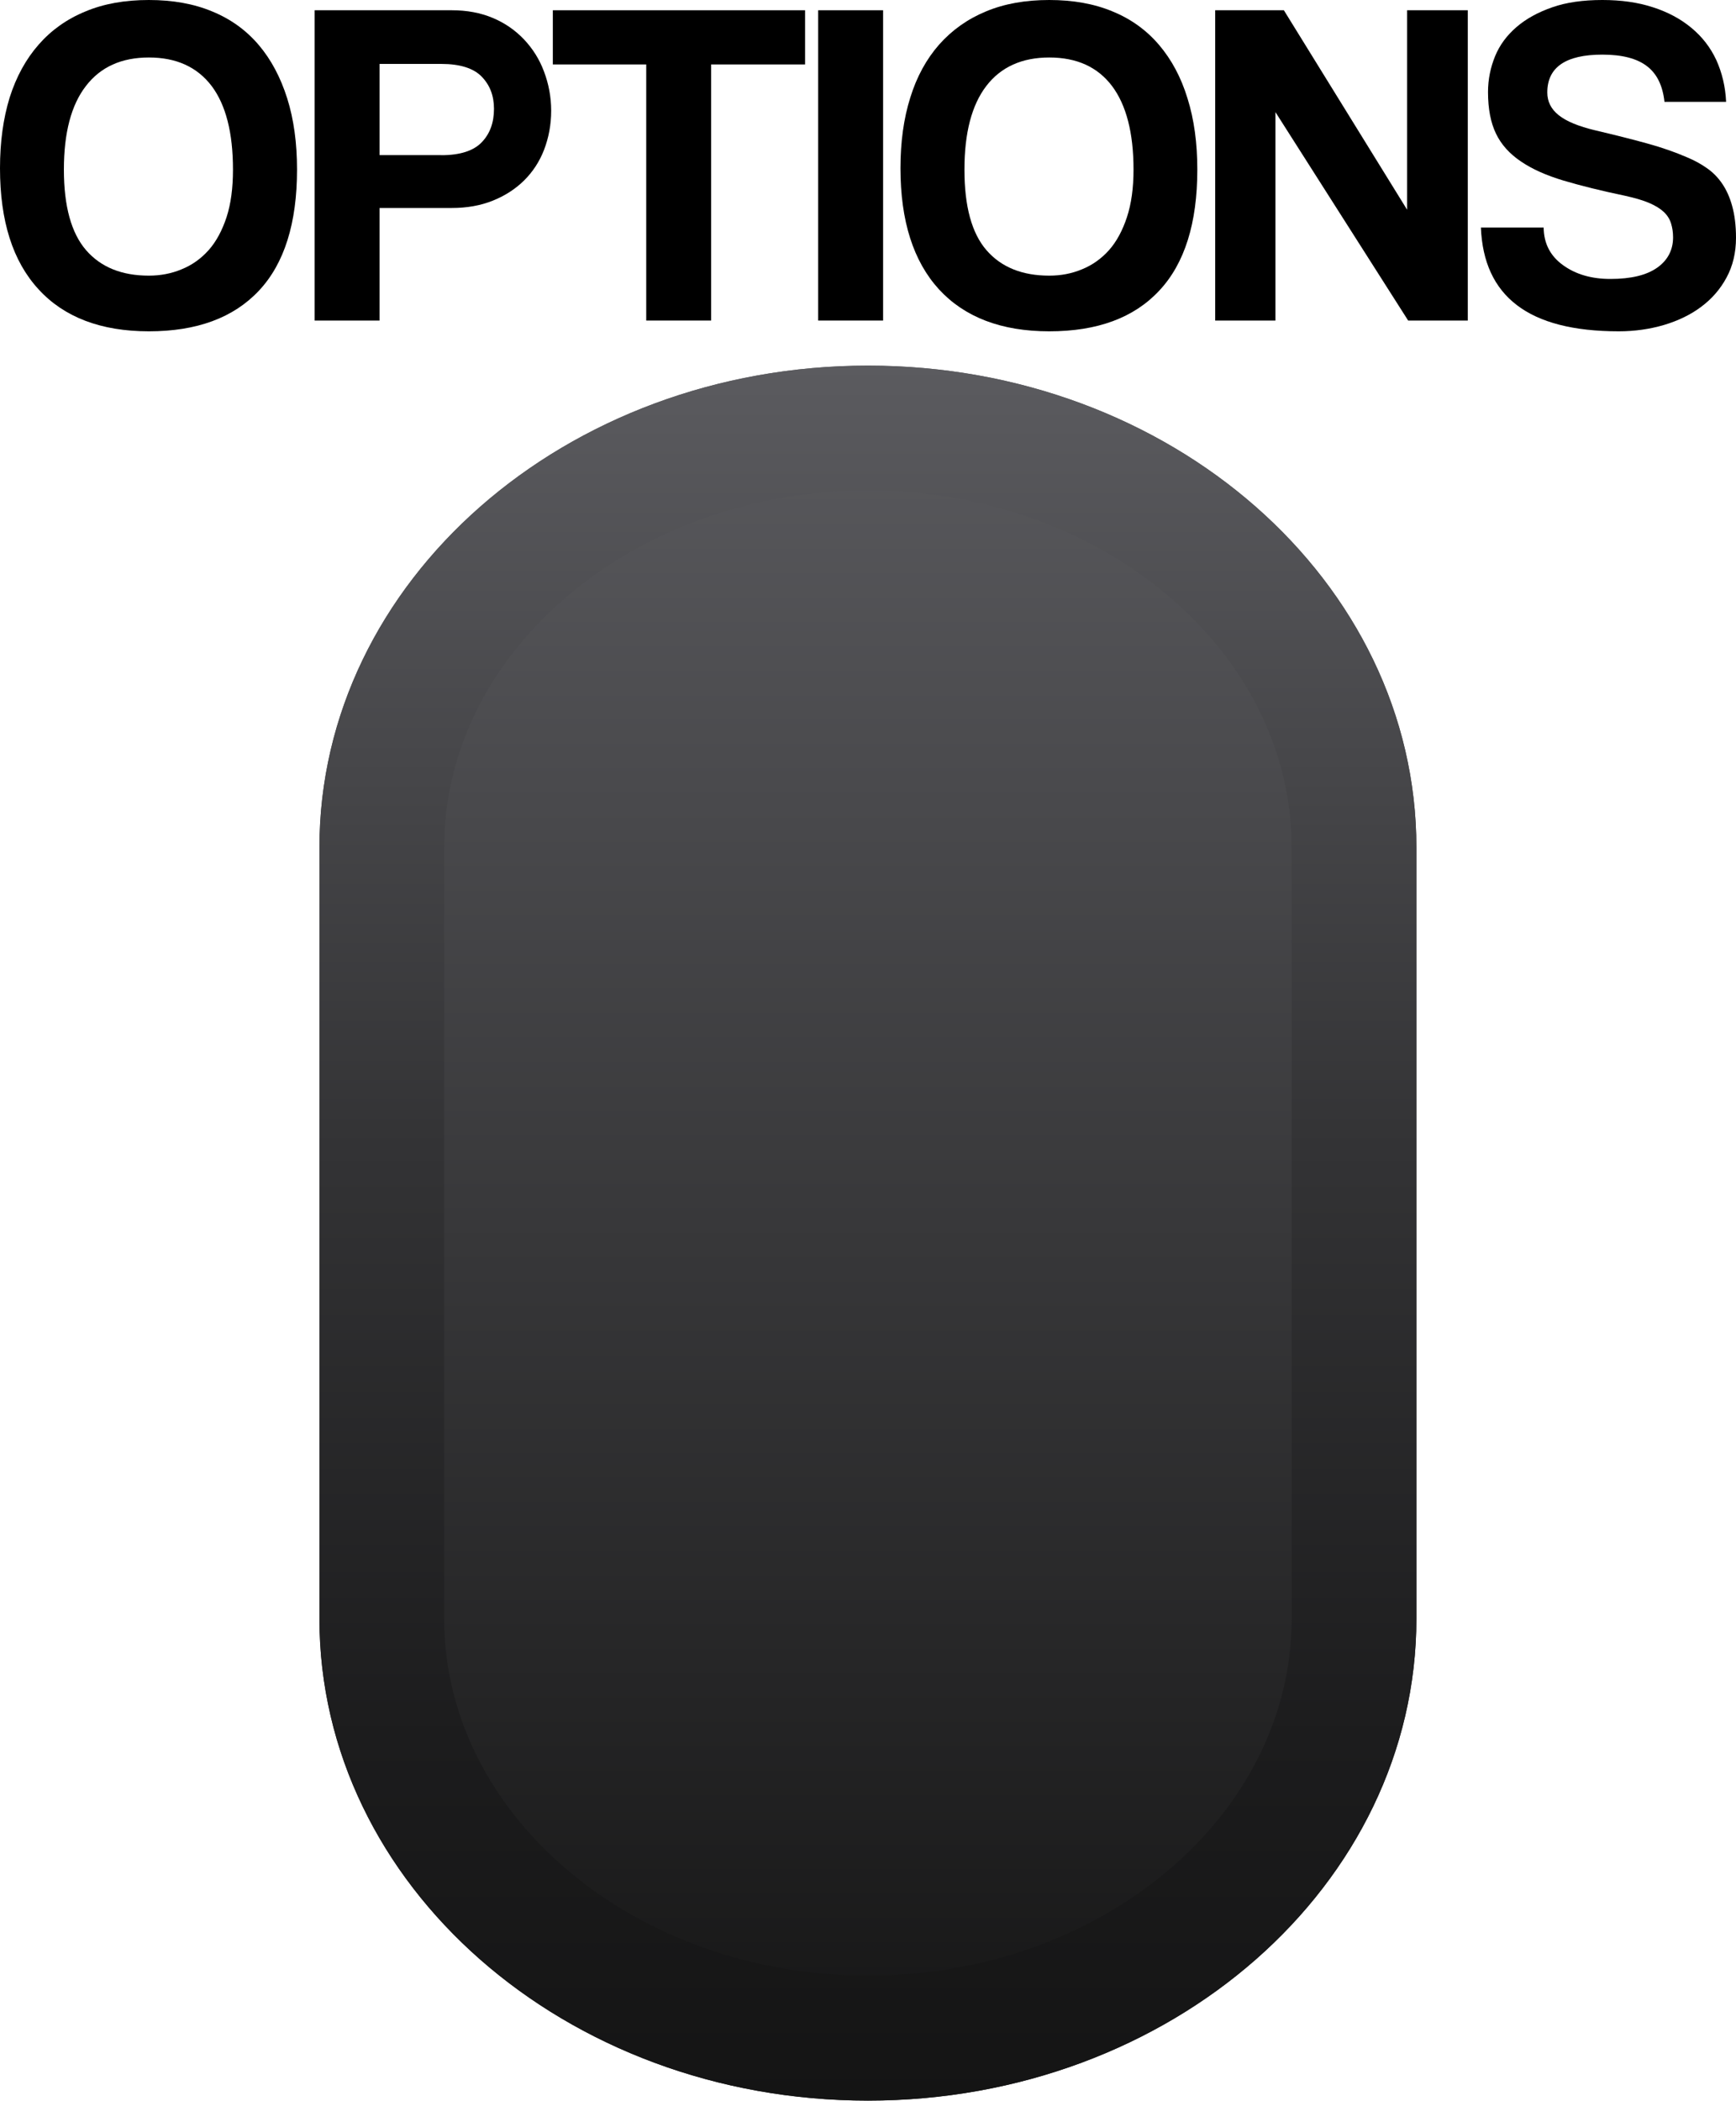<?xml version="1.0" encoding="utf-8"?>
<!-- Generator: Adobe Illustrator 16.0.0, SVG Export Plug-In . SVG Version: 6.00 Build 0)  -->
<!DOCTYPE svg PUBLIC "-//W3C//DTD SVG 1.1//EN" "http://www.w3.org/Graphics/SVG/1.1/DTD/svg11.dtd">
<svg version="1.1" id="Capa_1" xmlns="http://www.w3.org/2000/svg" xmlns:xlink="http://www.w3.org/1999/xlink" x="0px" y="0px"
	 width="20px" height="24.188px" viewBox="0 0 20 24.188" enable-background="new 0 0 20 24.188" xml:space="preserve">
<g>
	<g>
		<path d="M1.715,3.815c-0.551,0-0.977-0.162-1.271-0.484C0.146,3.008,0,2.543,0,1.937c0-0.302,0.037-0.572,0.111-0.813
			c0.076-0.24,0.188-0.444,0.334-0.61c0.146-0.167,0.326-0.295,0.539-0.382C1.195,0.043,1.439,0,1.715,0
			c0.273,0,0.518,0.043,0.73,0.132C2.658,0.219,2.836,0.348,2.98,0.517C3.123,0.685,3.232,0.89,3.309,1.133
			c0.076,0.242,0.113,0.515,0.113,0.82c0,0.616-0.146,1.082-0.439,1.394S2.268,3.815,1.715,3.815z M1.715,3.174
			c0.133,0,0.26-0.024,0.377-0.073c0.119-0.048,0.223-0.122,0.311-0.22c0.088-0.099,0.156-0.226,0.207-0.38
			C2.66,2.347,2.684,2.165,2.684,1.953c0-0.424-0.082-0.745-0.246-0.963C2.271,0.771,2.031,0.662,1.715,0.662
			C1.4,0.662,1.158,0.771,0.99,0.99c-0.17,0.219-0.254,0.54-0.254,0.963c0,0.423,0.086,0.732,0.256,0.928
			C1.162,3.077,1.404,3.174,1.715,3.174z"/>
		<path d="M3.625,3.691V0.118h1.578c0.176,0,0.332,0.029,0.473,0.088s0.26,0.142,0.361,0.248c0.1,0.106,0.178,0.229,0.23,0.369
			C6.32,0.963,6.35,1.114,6.35,1.275c0,0.162-0.029,0.311-0.082,0.45C6.215,1.862,6.137,1.98,6.037,2.079
			C5.936,2.178,5.816,2.255,5.676,2.311S5.379,2.395,5.203,2.395h-0.83v1.296H3.625z M5.084,1.787c0.215,0,0.371-0.05,0.465-0.148
			C5.645,1.54,5.691,1.411,5.691,1.253c0-0.151-0.047-0.274-0.143-0.372c-0.094-0.096-0.25-0.145-0.465-0.145H4.373v1.05H5.084z"/>
		<path d="M7.445,3.691V0.742H6.369V0.118h2.906v0.624H8.193v2.949H7.445z"/>
		<path d="M9.426,3.691V0.118h0.748v3.573H9.426z"/>
		<path d="M12.088,3.815c-0.551,0-0.975-0.162-1.271-0.484c-0.295-0.323-0.443-0.788-0.443-1.394c0-0.302,0.037-0.572,0.113-0.813
			c0.074-0.24,0.186-0.444,0.332-0.61c0.148-0.167,0.328-0.295,0.539-0.382C11.57,0.043,11.813,0,12.088,0
			c0.273,0,0.518,0.043,0.73,0.132c0.213,0.087,0.391,0.216,0.535,0.385c0.143,0.168,0.254,0.373,0.328,0.616
			c0.076,0.242,0.113,0.515,0.113,0.82c0,0.616-0.146,1.082-0.439,1.394C13.064,3.659,12.643,3.815,12.088,3.815z M12.088,3.174
			c0.135,0,0.26-0.024,0.377-0.073c0.119-0.048,0.223-0.122,0.311-0.22c0.088-0.099,0.156-0.226,0.207-0.38
			c0.051-0.155,0.076-0.337,0.076-0.548c0-0.424-0.084-0.745-0.248-0.963c-0.166-0.219-0.406-0.328-0.723-0.328
			c-0.314,0-0.557,0.109-0.725,0.328s-0.252,0.54-0.252,0.963c0,0.423,0.084,0.732,0.254,0.928
			C11.535,3.077,11.777,3.174,12.088,3.174z"/>
		<path d="M16.223,3.691l-1.529-2.4v2.4H14V0.118h0.791l1.42,2.297V0.118h0.699v3.573H16.223z"/>
		<path d="M19.176,1.173c-0.02-0.183-0.084-0.32-0.199-0.409c-0.115-0.09-0.287-0.135-0.516-0.135c-0.424,0-0.635,0.146-0.635,0.436
			c0,0.104,0.043,0.191,0.131,0.261c0.088,0.071,0.229,0.129,0.422,0.175c0.23,0.054,0.428,0.104,0.598,0.151
			c0.168,0.046,0.322,0.1,0.463,0.161c0.078,0.033,0.154,0.073,0.223,0.122c0.07,0.048,0.129,0.108,0.178,0.18
			s0.088,0.158,0.115,0.258C19.984,2.473,20,2.595,20,2.738c0,0.172-0.037,0.325-0.109,0.458C19.82,3.328,19.723,3.44,19.6,3.532
			c-0.121,0.091-0.266,0.161-0.43,0.21c-0.164,0.048-0.338,0.073-0.521,0.073c-0.52,0-0.912-0.101-1.174-0.302
			c-0.262-0.2-0.398-0.498-0.414-0.893h0.723c0.002,0.183,0.076,0.327,0.223,0.433c0.145,0.105,0.326,0.159,0.545,0.159
			c0.238,0,0.416-0.043,0.539-0.129c0.121-0.085,0.184-0.203,0.184-0.35c0-0.058-0.008-0.11-0.023-0.159
			c-0.014-0.048-0.041-0.092-0.082-0.132c-0.043-0.04-0.098-0.074-0.17-0.105s-0.166-0.058-0.279-0.083
			c-0.273-0.057-0.51-0.116-0.709-0.175c-0.197-0.059-0.361-0.132-0.49-0.22c-0.131-0.088-0.227-0.195-0.287-0.32
			c-0.061-0.126-0.092-0.285-0.092-0.479c0-0.147,0.029-0.285,0.082-0.414s0.137-0.241,0.248-0.336s0.248-0.17,0.41-0.226
			C18.045,0.027,18.238,0,18.461,0c0.215,0,0.408,0.027,0.58,0.083c0.172,0.055,0.32,0.134,0.443,0.236
			c0.125,0.103,0.221,0.226,0.289,0.372c0.066,0.146,0.105,0.306,0.113,0.482H19.176z"/>
	</g>
	<g>
		<linearGradient id="SVGID_1_" gradientUnits="userSpaceOnUse" x1="9.999" y1="4.21" x2="9.999" y2="24.188">
			<stop  offset="0" style="stop-color:#5B5B5F"/>
			<stop  offset="1" style="stop-color:#141414"/>
		</linearGradient>
		<path fill="url(#SVGID_1_)" d="M16.318,18.638c0,3.066-2.828,5.55-6.318,5.55l0,0c-3.49,0-6.32-2.483-6.32-5.55V9.759
			C3.68,6.695,6.51,4.21,10,4.21l0,0c3.49,0,6.318,2.484,6.318,5.549V18.638z"/>
		<linearGradient id="SVGID_2_" gradientUnits="userSpaceOnUse" x1="9.999" y1="4.21" x2="9.999" y2="24.188">
			<stop  offset="0" style="stop-color:#5B5B5F"/>
			<stop  offset="0.023" style="stop-color:#59595D"/>
			<stop  offset="0.451" style="stop-color:#333335"/>
			<stop  offset="0.791" style="stop-color:#1C1C1D"/>
			<stop  offset="1" style="stop-color:#141414"/>
		</linearGradient>
		<path fill="url(#SVGID_2_)" d="M10,5.647c2.691,0,4.881,1.845,4.881,4.112v8.878c0,2.268-2.189,4.112-4.881,4.112
			s-4.883-1.845-4.883-4.112V9.759C5.117,7.492,7.309,5.647,10,5.647 M10,4.21c-3.49,0-6.32,2.484-6.32,5.549v8.878
			c0,3.066,2.83,5.55,6.32,5.55s6.318-2.483,6.318-5.55V9.759C16.318,6.695,13.49,4.21,10,4.21L10,4.21z"/>
	</g>
</g>
</svg>
